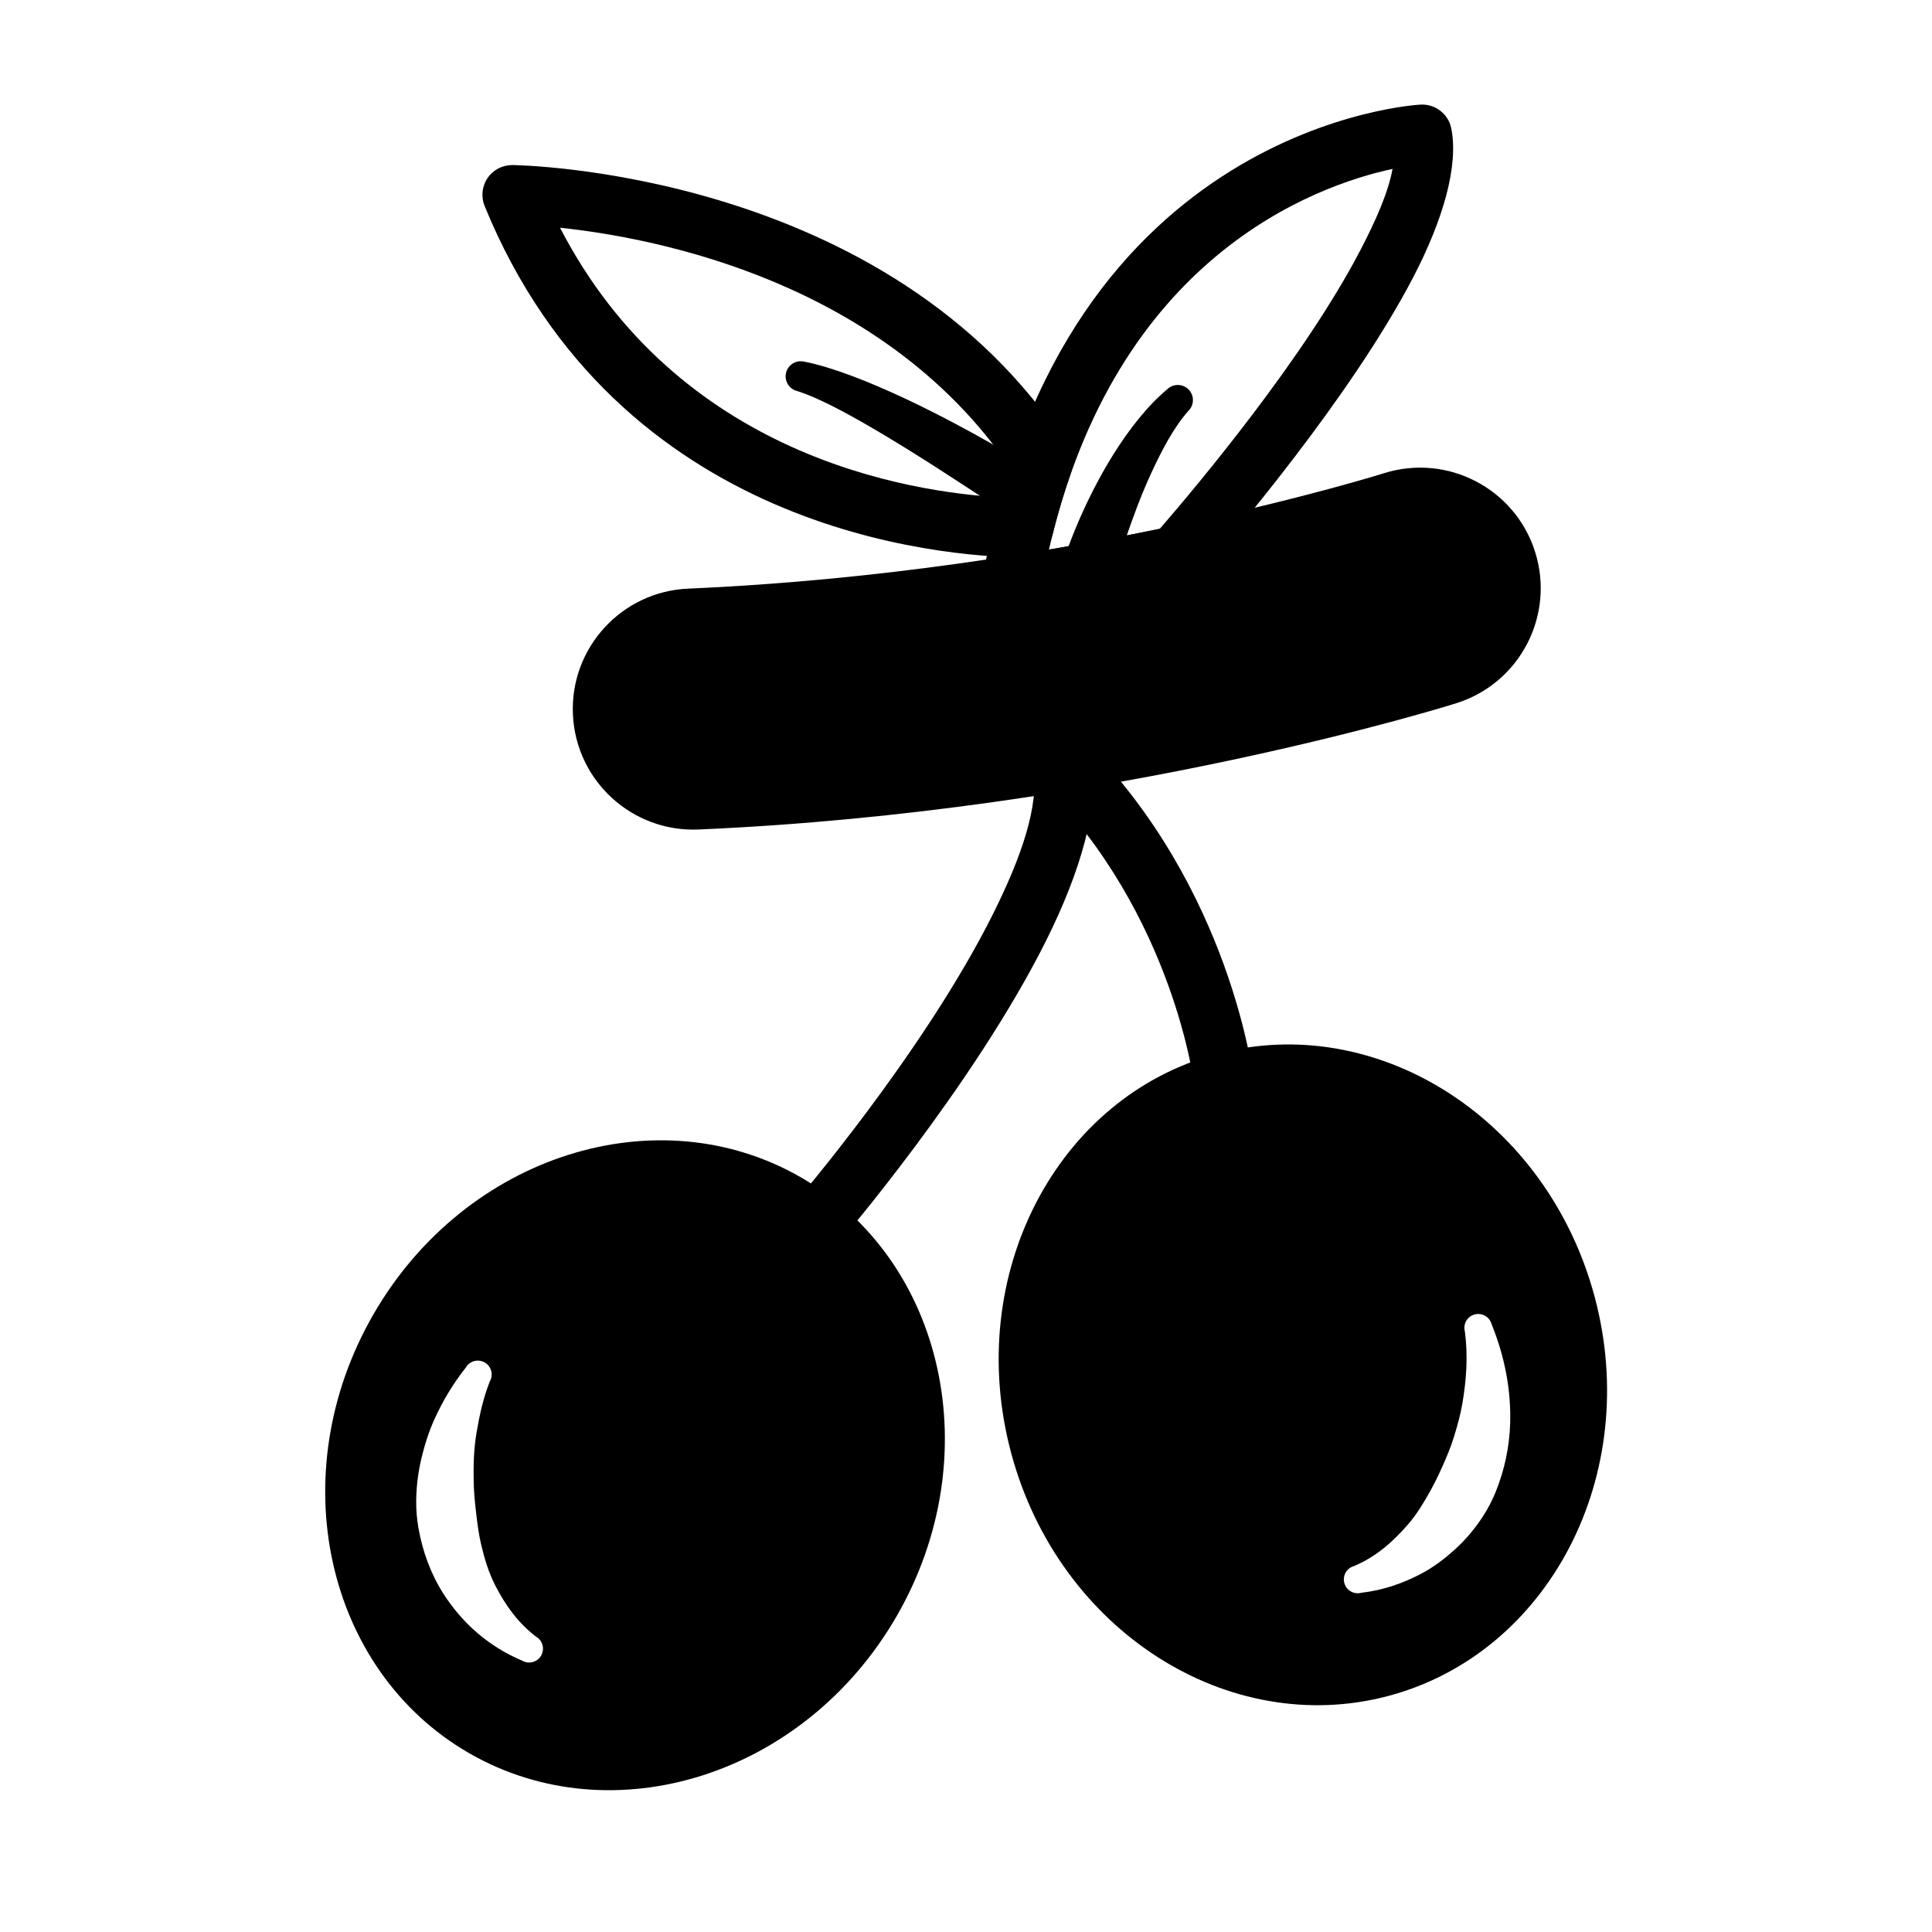 <?xml version="1.0" encoding="UTF-8"?>
<!-- Uploaded to: SVG Repo, www.svgrepo.com, Generator: SVG Repo Mixer Tools -->
<svg fill="#000000" width="800px" height="800px" version="1.1" viewBox="144 144 512 512" xmlns="http://www.w3.org/2000/svg">
 <g fill-rule="evenodd">
  <path d="m466.48 423.29c-42.43 11.367-67.148 58.613-54.516 105.77 12.633 47.152 57.664 75.715 100.1 64.348 42.438-11.375 67.156-58.621 54.523-105.78-12.633-47.152-57.664-75.715-100.1-64.34zm65.723 73.555c0.875 6.566 0.395 12.863-0.645 19.004-0.52 3.07-1.34 5.984-2.227 8.871-0.883 2.875-2.039 5.598-3.242 8.266-0.969 2.148-1.984 4.227-3.109 6.242-1.738 3.102-3.527 6.078-5.809 8.715-3.961 4.582-8.438 8.582-14.32 11.074-1.953 0.52-3.117 2.535-2.59 4.496 0.52 1.953 2.535 3.117 4.496 2.59 5.715-0.66 10.855-2.434 15.711-4.961 3.379-1.762 6.359-4.039 9.18-6.598 2.801-2.535 5.234-5.457 7.336-8.676 1.355-2.086 2.527-4.336 3.465-6.691 2.242-5.613 3.582-11.738 3.762-18.066 0.242-8.676-1.395-17.508-4.922-26.176-0.52-1.953-2.535-3.117-4.496-2.59-1.953 0.52-3.117 2.535-2.59 4.496z"/>
  <path d="m476.18 430.03s-5.746-50.539-44.996-89.789c-3.07-3.07-8.062-3.07-11.133 0-3.07 3.078-3.07 8.062 0 11.141 35.195 35.195 40.484 80.453 40.484 80.453 0.496 4.312 4.402 7.414 8.723 6.918 4.312-0.496 7.414-4.41 6.918-8.723z"/>
  <path d="m356.32 456.05c-38.055-21.973-88.938-6.039-113.34 36.234-24.41 42.281-12.77 94.316 25.285 116.29 38.047 21.965 88.93 6.031 113.34-36.242 24.41-42.281 12.762-94.316-25.285-116.28zm-70.258 121.69c-4.871-3.723-8.195-8.461-10.848-13.641-1.707-3.328-2.777-6.902-3.668-10.613-0.652-2.699-1.008-5.473-1.34-8.297-0.332-2.793-0.621-5.613-0.676-8.5-0.086-4.352 0.016-8.738 0.789-13.219 0.781-4.496 1.723-8.934 3.488-13.383 1.016-1.746 0.41-4-1.348-5.016-1.754-1.008-4-0.41-5.016 1.348-3.418 4.328-6.102 8.84-8.289 13.641-1.535 3.379-2.606 6.824-3.457 10.336-0.875 3.66-1.332 7.344-1.395 10.996-0.047 2.519 0.148 5.023 0.574 7.461 1.102 6.312 3.305 12.312 6.652 17.531 4.984 7.762 11.926 13.941 20.859 17.711 1.746 1.016 4 0.41 5.016-1.348 1.008-1.754 0.41-4-1.348-5.016z"/>
  <path d="m366.27 473.38s35.754-41.57 55.043-80.27c8.957-17.973 14.16-35.488 12.09-48.531-0.684-4.289-4.723-7.227-9.012-6.543-4.289 0.676-7.219 4.715-6.543 9.004 1.676 10.555-3.387 24.504-10.629 39.047-18.516 37.148-52.883 77.02-52.883 77.02-2.832 3.297-2.465 8.266 0.828 11.109 3.297 2.832 8.273 2.457 11.109-0.836z"/>
  <path d="m510.73 269.42s-83.113 26.191-184.37 30.574c-17.609 0.762-31.301 15.688-30.535 33.297 0.762 17.617 15.688 31.301 33.305 30.535 109.99-4.754 200.3-33.305 200.86-33.48 16.816-5.312 26.145-23.277 20.828-40.094-5.312-16.816-23.277-26.152-40.094-20.828l0.008-0.008z"/>
  <path d="m404.29 297.89c-0.434 2.496 0.363 5.055 2.141 6.863 1.777 1.801 4.312 2.644 6.824 2.258 16.113-2.512 30.898-5.281 43.91-7.996 1.676-0.355 3.188-1.234 4.312-2.527 8.32-9.508 40.477-47.184 57.023-78.973 7.973-15.32 12.082-29.59 10.102-39.484-0.77-3.84-4.25-6.527-8.164-6.305 0 0-95.078 4.621-116.15 126.16zm17.695-8.25c17.727-77.617 70.527-96.449 91.055-100.88-1.141 6.234-4.394 13.602-8.5 21.484-14.934 28.688-43.148 62.301-53.176 73.887-9.02 1.867-18.852 3.731-29.379 5.512z"/>
  <path d="m415.18 291.76c3.644 0.039 6.848-2.434 7.723-5.977 1.441-5.785 3.078-11.242 4.879-16.383 0.797-2.281 0.504-4.809-0.805-6.848-47.328-73.973-147.21-74.809-147.21-74.809-2.629-0.016-5.102 1.281-6.574 3.465-1.473 2.18-1.754 4.953-0.762 7.391 35.289 86.262 121.05 92.922 142.74 93.156zm-5.918-15.957c-24.562-1.387-85.609-11.02-116.85-71.453 26.023 2.762 85.672 14.414 119.25 63.574-0.844 2.559-1.637 5.188-2.402 7.887z"/>
  <path d="m438.7 297.84s1.387-4.723 3.699-11.367c1.715-4.945 3.863-10.934 6.574-16.84 2.816-6.133 5.977-12.219 9.949-16.734 1.59-1.543 1.621-4.086 0.078-5.668-1.543-1.582-4.086-1.613-5.668-0.07-5.281 4.418-10.102 10.613-14.211 17.152-3.738 5.953-6.801 12.137-9.07 17.328-3.086 7.078-4.606 12.281-4.606 12.281-1.078 3.652 1.008 7.496 4.66 8.582 3.66 1.078 7.504-1.008 8.59-4.66z"/>
  <path d="m421.18 270.36s-5.879-3.906-14.438-8.801c-6.481-3.699-14.461-7.957-22.484-11.746-9.934-4.676-19.859-8.566-27.062-9.957-2.141-0.551-4.32 0.746-4.871 2.891-0.543 2.148 0.754 4.328 2.898 4.871 6.473 2.047 15.059 6.871 23.773 12.082 7.398 4.418 14.762 9.211 20.836 13.168 8.023 5.227 13.723 9.004 13.723 9.004 3.172 2.102 7.461 1.234 9.574-1.945 2.102-3.18 1.234-7.461-1.945-9.574z"/>
 </g>
</svg>